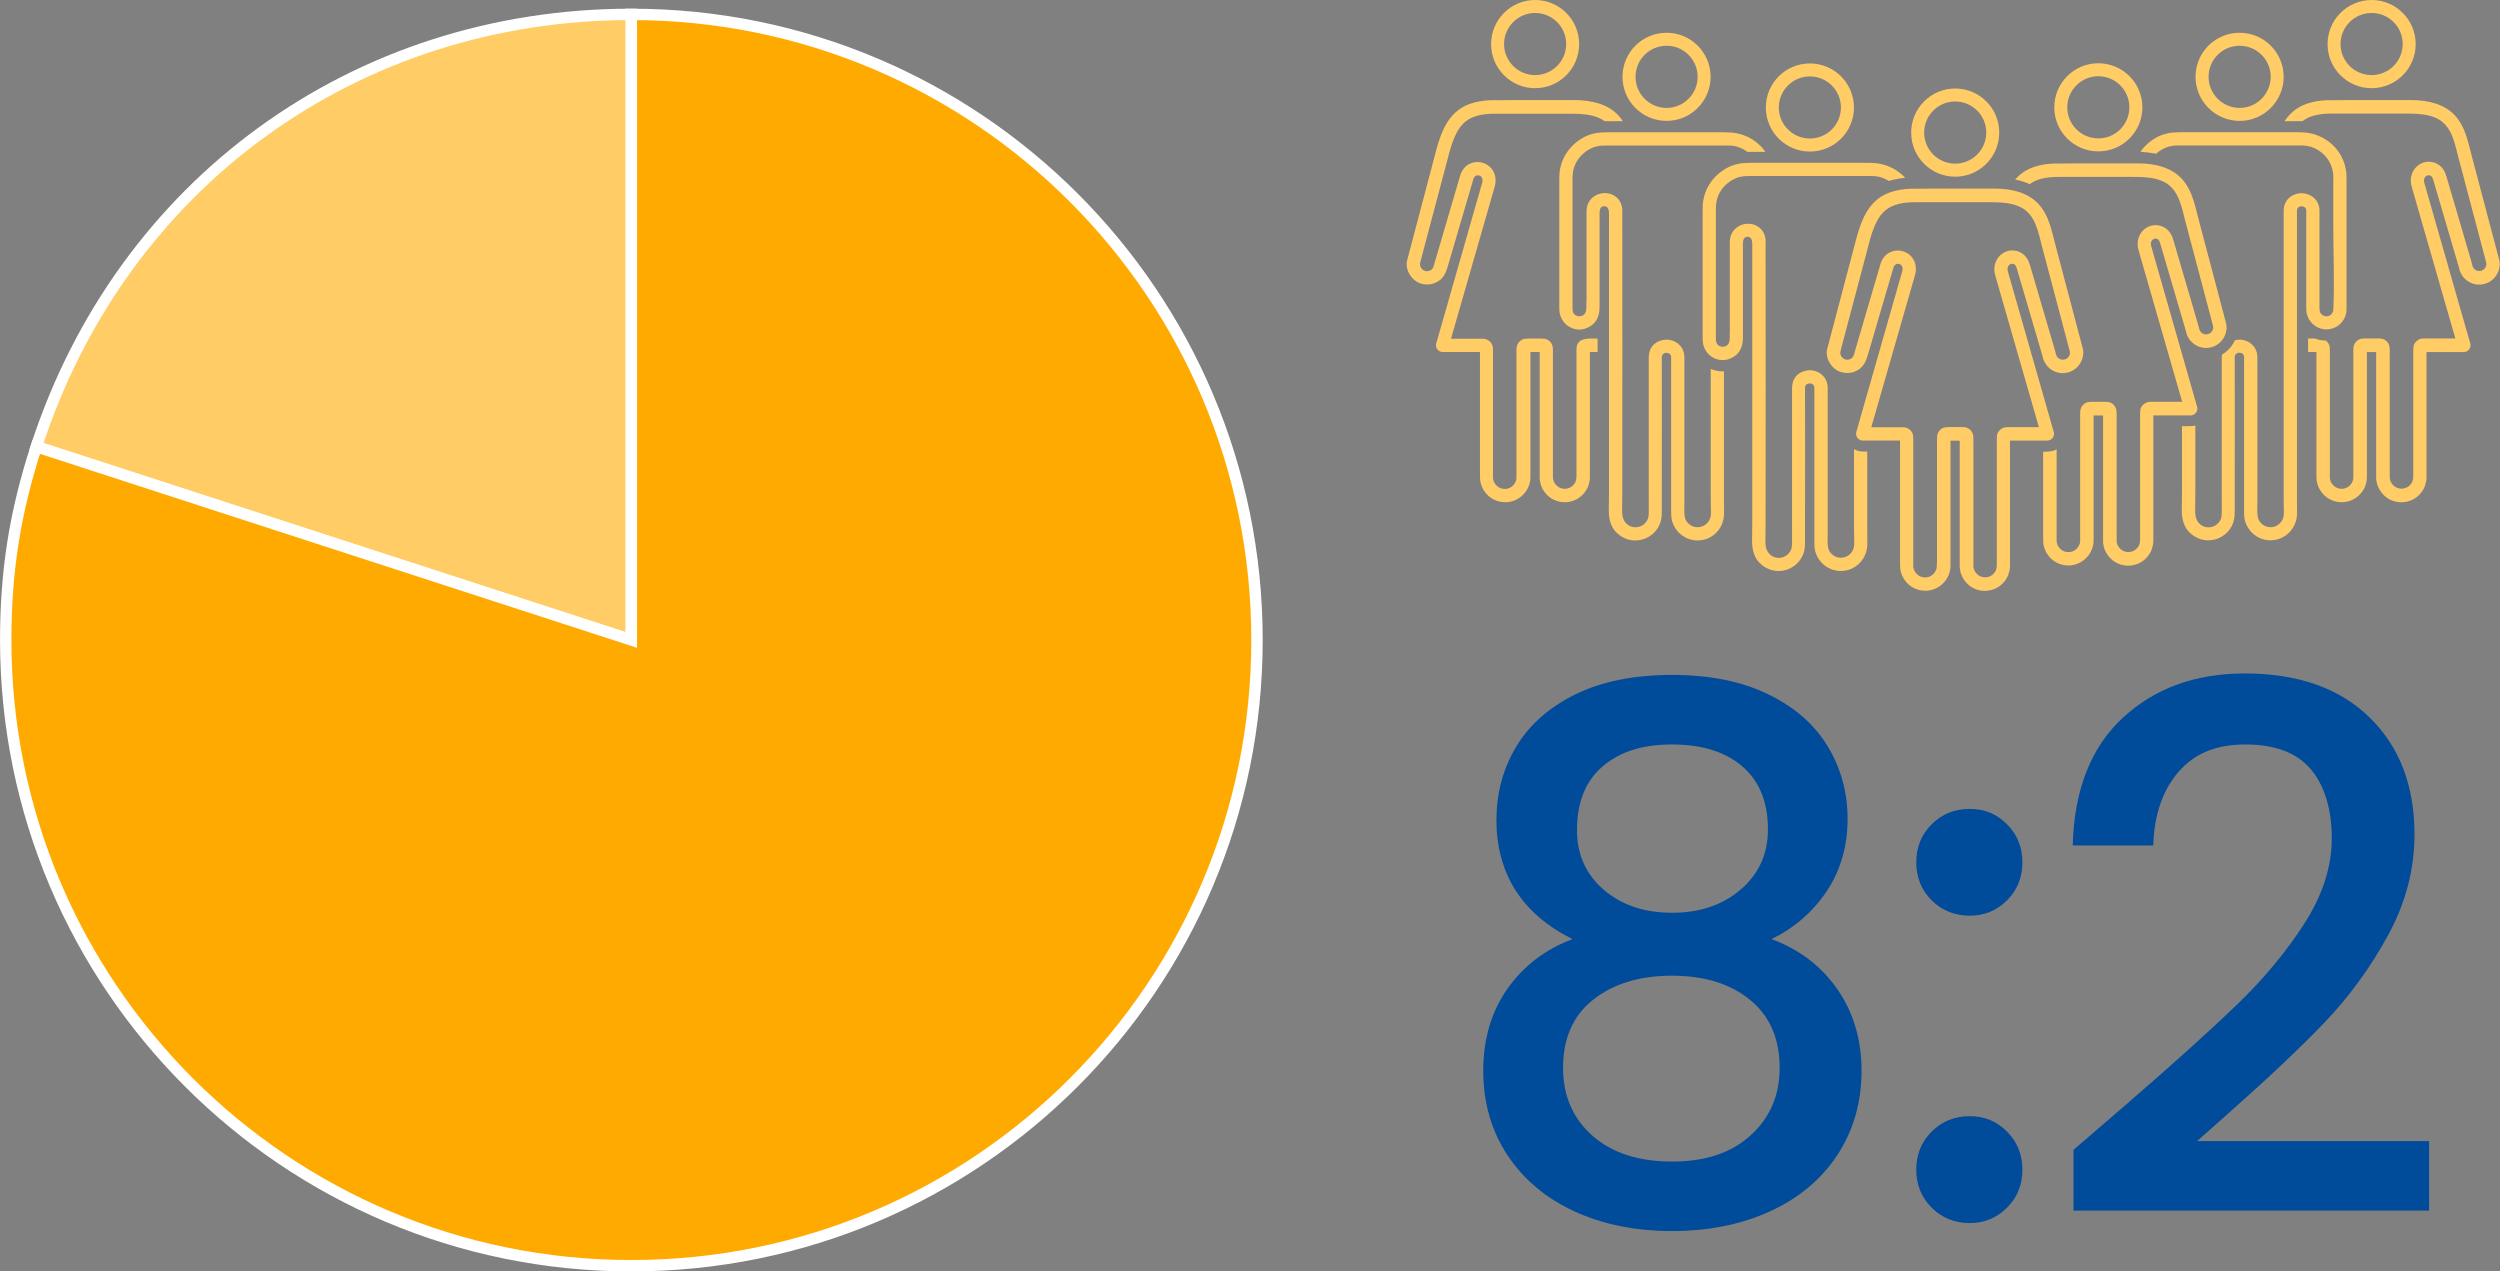 <?xml version="1.0" encoding="UTF-8"?>
<svg id="_レイヤー_2" data-name="レイヤー 2" xmlns="http://www.w3.org/2000/svg" viewBox="0 0 392.9 199.8">
  <rect x="0" y="0" width="392.9" height="199.8" fill="#808080" stroke="none"/>
  <defs>
    <style>
      .cls-1 {
        fill: #fa0;
      }

      .cls-1, .cls-2 {
        stroke: #fff;
        stroke-miterlimit: 10;
        stroke-width: 1.79px;
      }

      .cls-2, .cls-3, .cls-4 {
        fill: #fc6;
      }

      .cls-3 {
        fill-rule: evenodd;
      }

      .cls-5 {
        fill: #004b9a;
      }
    </style>
  </defs>
  <g id="header">
    <g>
      <g>
        <path class="cls-2" d="M99.22,100.58L5.71,70.2C19.13,28.88,55.78,2.26,99.22,2.26v98.33Z"/>
        <path class="cls-1" d="M99.22,100.58V2.26c54.3,0,98.33,44.02,98.33,98.33s-44.02,98.33-98.33,98.33S.9,154.89.9,100.58c0-10.86,1.46-20.06,4.81-30.38l93.51,30.38Z"/>
      </g>
      <g>
        <path class="cls-5" d="M235.19,128.73c0-4.14,1.04-7.94,3.1-11.39,2.07-3.45,5.18-6.19,9.31-8.22,4.14-2.03,9.2-3.05,15.18-3.05s10.94,1.02,15.12,3.05c4.18,2.03,7.3,4.77,9.37,8.22,2.07,3.45,3.1,7.25,3.1,11.39s-1.09,8.07-3.28,11.33c-2.19,3.26-5.08,5.77-8.68,7.53,4.37,1.61,7.82,4.24,10.35,7.88,2.53,3.64,3.8,7.92,3.8,12.82s-1.27,9.39-3.8,13.23c-2.53,3.83-6.06,6.78-10.58,8.85-4.52,2.07-9.66,3.1-15.41,3.1s-10.87-1.04-15.35-3.1c-4.48-2.07-7.99-5.02-10.52-8.85-2.53-3.83-3.79-8.24-3.79-13.23s1.26-9.28,3.79-12.88c2.53-3.6,5.94-6.21,10.23-7.82-7.97-3.99-11.96-10.27-11.96-18.86ZM250.42,157.08c-3.18,2.49-4.77,6.08-4.77,10.75,0,4.37,1.53,7.92,4.6,10.64,3.07,2.72,7.25,4.08,12.54,4.08s9.33-1.38,12.36-4.14c3.03-2.76,4.54-6.29,4.54-10.58,0-4.6-1.55-8.17-4.66-10.7-3.1-2.53-7.19-3.79-12.25-3.79s-9.18,1.25-12.36,3.74ZM273.83,120.45c-2.68-2.3-6.36-3.45-11.04-3.45s-8.24,1.15-10.93,3.45c-2.68,2.3-4.02,5.64-4.02,10.01,0,3.83,1.4,6.96,4.2,9.37,2.8,2.41,6.38,3.62,10.75,3.62s7.97-1.23,10.81-3.68c2.84-2.45,4.25-5.6,4.25-9.43,0-4.29-1.34-7.59-4.02-9.89Z"/>
        <path class="cls-5" d="M303.58,141.5c-1.61-1.61-2.42-3.6-2.42-5.98s.81-4.37,2.42-5.98c1.61-1.61,3.6-2.41,5.98-2.41s4.25.8,5.86,2.41c1.61,1.61,2.42,3.6,2.42,5.98s-.8,4.37-2.42,5.98c-1.61,1.61-3.56,2.41-5.86,2.41s-4.37-.8-5.98-2.41ZM303.58,189.8c-1.61-1.61-2.42-3.6-2.42-5.98s.81-4.37,2.42-5.98c1.61-1.61,3.6-2.42,5.98-2.42s4.25.81,5.86,2.42c1.61,1.61,2.42,3.6,2.42,5.98s-.8,4.37-2.42,5.98c-1.61,1.61-3.56,2.42-5.86,2.42s-4.37-.8-5.98-2.42Z"/>
        <path class="cls-5" d="M334.15,173.58c7.36-6.36,13.17-11.6,17.42-15.7,4.25-4.1,7.8-8.38,10.64-12.82,2.84-4.45,4.25-8.89,4.25-13.34s-1.09-8.2-3.28-10.81c-2.19-2.61-5.62-3.91-10.29-3.91s-8.03,1.44-10.52,4.31c-2.49,2.88-3.81,6.73-3.97,11.56h-12.65c.23-8.74,2.86-15.43,7.88-20.07,5.02-4.64,11.4-6.96,19.15-6.96,8.36,0,14.89,2.3,19.61,6.9,4.72,4.6,7.07,10.73,7.07,18.4,0,5.52-1.4,10.83-4.2,15.93-2.8,5.1-6.13,9.66-10,13.69-3.87,4.02-8.8,8.68-14.78,13.97l-5.18,4.6h36.46v10.93h-55.89v-9.55l8.28-7.13Z"/>
      </g>
      <g>
        <path class="cls-4" d="M371.98,55.32v19.54c0,.23,0,.44-.04.66-.06.46-.21.92-.43,1.32-.59,1.09-1.68,1.87-2.91,2.05-.21.03-.45.05-.66.04-.54-.01-1.05-.13-1.51-.33-.07-.03-.16-.08-.27-.13-.17-.09-.32-.18-.48-.3-.39-.26-.81-.75-1.04-1.13-.19-.28-.37-.73-.46-1.05-.11-.41-.13-.82-.13-1.32v-.83s0-18.52,0-18.52h-1.31v-2.11h1.11c.1.04.2.08.31.11.43.14.9.2,1.37.21.06.04.12.09.17.15.46.46.46.9.46,1.46v19.41c0,.32-.03.55.05.85.03.15.09.29.16.43.15.25.28.42.52.61.12.1.25.17.39.23.36.16.75.19,1.13.11.3-.07.56-.2.8-.4.18-.16.34-.36.45-.58.23-.43.19-.71.19-1.19v-19.49c0-.18,0-.35.02-.52.04-.37.21-.7.45-.94.48-.48.97-.47,1.56-.47h1.42c.69,0,1.28-.06,1.81.47.14.15.25.31.33.49.17.4.13,1.01.13,1.44v18.03c0,.38,0,.77,0,1.15,0,.26-.02.33.05.6.11.51.48.97.94,1.22.02,0,.06.03.13.06.49.22,1.05.2,1.53-.03l.04-.02s.02,0,.03-.01c.07-.04.16-.1.23-.15.04-.03.08-.06.11-.09.5-.43.64-.92.64-1.57v-19.67c0-.56,0-1,.47-1.46.18-.18.4-.32.65-.39.3-.09.59-.07.9-.07h4.59s-6.82-23.7-6.82-23.7c-.12-.42-.18-.7-.18-1.14,0-.19.01-.36.05-.55.13-.69.48-1.29.97-1.71.51-.44,1.17-.69,1.88-.67.53.02,1.06.18,1.49.48.29.2.52.45.71.72.16.23.27.46.36.69.08.2.14.41.2.62l3.84,13.1c.07.24.14.48.19.72.04.19.12.34.25.48.62.69,1.78.34,1.93-.57.04-.27-.06-.53-.12-.79l-4.26-16.09-.06-.24-.06-.24c-.33-1.32-.65-2.61-1.21-3.65-.39-.72-.91-1.35-1.66-1.82-.46-.29-1.08-.53-1.63-.66-1.26-.32-2.62-.32-3.97-.32h-8.95c-.63,0-1.27,0-1.9,0-.36,0-.71,0-1.07.01-1.05.04-1.91.19-2.62.44-.53.19-.99.44-1.38.74-.34,0-.68,0-1.05,0-.59,0-1.18,0-1.78.01.24-.36.5-.69.78-.99.72-.77,1.6-1.36,2.72-1.75.9-.32,1.94-.51,3.16-.56.4-.02.77,0,1.17,0,.72,0,1.44,0,2.16-.02h10.03c1.26,0,2.58.17,3.78.56.28.07.92.35,1.14.47,1.38.7,2.28,1.71,2.91,2.9.69,1.27,1.04,2.69,1.4,4.14l.06.24.06.24,4.36,16.49c.07.27.1.47.1.75,0,.52-.14,1.03-.38,1.48-.43.82-1.18,1.42-2.09,1.64-.75.18-1.5.1-2.2-.25-.36-.18-.69-.43-.96-.73-.07-.08-.14-.17-.22-.28-.17-.23-.31-.49-.41-.76-.01-.04-.03-.09-.04-.14-.06-.21-.11-.42-.17-.64l-3.91-13.33c-.04-.14-.08-.28-.13-.41-.04-.11-.09-.2-.14-.28-.05-.07-.1-.13-.16-.17-.24-.17-.59-.13-.81.06-.14.12-.24.29-.27.48-.05.27.03.52.1.78l7.14,24.94c.04.11.06.23.06.36,0,.58-.47,1.06-1.06,1.06h-5.86v19.51c0,.28,0,.55-.06.82,0,.02,0,.05-.01.07-.05.23-.11.44-.19.67v.04c-.06.12-.16.35-.22.44-.23.42-.54.8-.9,1.11-.08.07-.16.13-.24.19-.17.12-.32.22-.5.31-.02.01-.05.03-.07.04h-.02s-.03.02-.03.02c-.58.28-1.16.4-1.79.39-.54-.01-1.05-.13-1.51-.33-.07-.03-.16-.08-.27-.13-.19-.1-.31-.18-.48-.3-.02-.01-.04-.02-.05-.04-.02-.01-.04-.03-.05-.04-.37-.3-.68-.63-.93-1.05-.01-.02-.03-.04-.04-.06-.02-.03-.05-.09-.1-.18-.08-.16-.15-.31-.22-.48,0-.02-.02-.04-.02-.06-.01-.04-.03-.1-.06-.18-.02-.06-.04-.13-.05-.19-.06-.26-.12-.63-.1-.92v-19.65h-1.5Z"/>
        <path class="cls-3" d="M372.72,0c3.82,0,6.93,3.1,6.93,6.93s-3.1,6.93-6.93,6.93-6.92-3.1-6.92-6.93,3.1-6.93,6.92-6.93h0ZM372.72,2.04c2.7,0,4.89,2.19,4.89,4.88s-2.19,4.88-4.89,4.88-4.88-2.19-4.88-4.88,2.19-4.88,4.88-4.88h0Z"/>
        <path class="cls-4" d="M345.03,56.1v.12s-.03-.13-.03-.13h.03ZM345.02,66.91c0,3.5,0,7.01,0,10.51,0,.93-.03,1.85-.03,2.78,0,.05,0,.12,0,.21.02.64.12,1.24.55,1.75.2.24.45.42.73.55.46.2,1.01.22,1.49.06.51-.17.94-.54,1.19-1.03.04-.08.08-.17.11-.26.03-.08.05-.18.06-.28.08-.39.05-1.65.05-2.34v-22.66c0-.16.01-.32.03-.47.08-.05.16-.1.24-.15.23-.15.44-.32.64-.5.49-.45.88-1,1.16-1.61.43-.11.88-.12,1.29-.04.6.12,1.16.42,1.58.9.16.18.28.35.38.57.21.44.28.82.28,1.3v22.87c0,.72-.1,2,.21,2.63.15.31.4.59.69.79.15.1.31.19.48.25.06.02.12.04.17.05.47.12.91.08,1.35-.11.05-.02.09-.04.11-.05.33-.17.65-.47.84-.79.03-.05.05-.09.07-.12.06-.12.11-.25.15-.38.05-.17.07-.34.08-.51.03-.38.02-.79,0-1.19-.01-.48-.02-.94-.02-1.42v-44.88c0-.36.02-.71.12-1.06.24-.8.79-1.35,1.45-1.65.02,0,.04-.02.07-.03.41-.17.85-.25,1.3-.23.46.02.92.15,1.33.38.65.37,1.15.98,1.31,1.82.01.06.02.12.03.18.03.24.02.56.02.81v14.8c0,.42.02.76.33,1.04.16.14.34.25.55.29.29.05.57,0,.81-.16.11-.07.17-.13.25-.23.14-.18.22-.39.23-.62.21-4.16,0-8.92,0-13.15v-7.02c0-.47.03-.87-.04-1.33-.03-.23-.08-.46-.14-.68-.1-.35-.23-.68-.39-.98-.56-1.06-1.49-1.88-2.6-2.32-.73-.29-1.3-.34-2.1-.34h-.98c-1.69,0-3.37,0-5.06,0-4.28,0-8.56,0-12.84,0-1.04,0-1.82.09-2.8.65-.27.16-.52.33-.75.53-.05.04-.09.08-.14.12-.8-.15-1.63-.25-2.47-.31.11-.16.23-.32.36-.47.28-.34.58-.65.91-.92.33-.28.69-.53,1.06-.75,1.32-.76,2.5-.93,3.94-.93,4.22,0,8.43,0,12.64,0,1.69,0,3.38,0,5.08,0,1.45,0,2.48-.02,3.86.51,1.58.62,2.91,1.75,3.71,3.25.24.44.43.9.56,1.38.11.4.19.83.24,1.26.04.42.03.9.03,1.41v19.75c0,.28,0,.54-.05.83-.07.39-.21.75-.41,1.08-.29.48-.71.88-1.21,1.15-.64.34-1.36.45-2.08.32-.12-.02-.24-.06-.37-.1-.26-.08-.5-.19-.74-.34-.58-.37-1.02-.92-1.26-1.56-.06-.15-.1-.3-.14-.45-.06-.3-.07-.52-.07-.81v-15.03c0-.33.05-.69-.3-.89-.12-.07-.26-.11-.4-.11-.13,0-.26.01-.37.06-.01,0-.02,0-.03.01-.11.05-.2.14-.27.25-.11.2-.08.31-.09.54v.03s0,45.01,0,45.01c0,.46,0,.92.01,1.38,0,.4.02.8,0,1.18-.02.25-.05.49-.1.73-.08.36-.2.71-.37,1.03-.05.09-.09.17-.13.24-.4.67-.97,1.21-1.67,1.57-.09.04-.16.08-.23.11-.18.08-.37.15-.55.2-.33.09-.71.14-1.05.15-1.1.02-2.18-.42-2.97-1.19-.33-.33-.61-.71-.82-1.13-.05-.1-.1-.21-.15-.34-.04-.1-.07-.19-.1-.28-.17-.55-.17-1-.18-1.51v-1.42c0-7.62,0-15.25,0-22.87,0-.24-.04-.4-.2-.55-.1-.09-.23-.16-.37-.18-.2-.04-.42,0-.59.1-.22.13-.31.34-.31.61,0,6.84.03,13.68,0,20.52,0,1.25,0,2.49,0,3.74,0,.8-.09,1.51-.45,2.23-.5.97-1.35,1.69-2.35,2.04-.46.16-.95.23-1.42.23-.57-.01-1.1-.13-1.59-.35-.67-.29-1.37-.85-1.77-1.46-.32-.48-.54-1.09-.65-1.73-.07-.39-.09-.81-.09-1.21,0-.92.03-1.85.03-2.78v-10.41s.8,0,.8,0c.45,0,.87,0,1.27-.1h0Z"/>
        <path class="cls-3" d="M351.98,5.15c3.82,0,6.92,3.1,6.92,6.92s-3.1,6.93-6.92,6.93-6.93-3.1-6.93-6.93,3.1-6.92,6.93-6.92h0ZM351.98,7.19c2.7,0,4.88,2.19,4.88,4.88s-2.19,4.89-4.88,4.89-4.88-2.19-4.88-4.89,2.19-4.88,4.88-4.88h0Z"/>
        <path class="cls-4" d="M329.03,65.26v19.53c0,.23,0,.44-.04.66-.06.46-.21.91-.43,1.32-.59,1.09-1.68,1.87-2.91,2.06-.21.03-.45.05-.66.04-.54-.01-1.05-.13-1.51-.33-.07-.03-.16-.07-.27-.13-.18-.09-.32-.19-.48-.3-.39-.26-.81-.75-1.04-1.13-.19-.28-.37-.73-.46-1.05-.11-.41-.13-.82-.13-1.32v-.83s0-12.79,0-12.79h.14c.73,0,1.36-.02,1.98-.38v13.89c0,.32-.03.55.05.85.03.15.09.29.16.43.15.25.28.42.52.61.12.1.25.17.39.23.36.16.75.19,1.13.11.3-.07.56-.2.8-.4.18-.16.34-.36.46-.58.23-.44.19-.71.19-1.19v-19.49c0-.18,0-.35.02-.52.04-.37.21-.7.46-.94.48-.48.97-.46,1.56-.46h1.42c.69,0,1.28-.07,1.81.47.14.15.26.31.33.5.17.4.13,1.01.13,1.44v18.03c0,.38,0,.77,0,1.15,0,.26-.02.33.04.6.11.51.48.97.94,1.21.02.01.06.03.13.06.49.21,1.05.2,1.53-.03l.04-.02s.02-.01.03-.02c.07-.04.16-.1.23-.14.04-.03.08-.06.11-.09.5-.43.64-.92.64-1.57v-19.67c0-.56,0-1,.47-1.46.18-.18.4-.32.65-.39.3-.09.59-.07.9-.07h4.59s-6.82-23.7-6.82-23.7c-.12-.42-.18-.7-.18-1.14,0-.19.01-.36.05-.55.13-.69.48-1.29.97-1.71.51-.43,1.17-.69,1.88-.67.53.02,1.06.18,1.49.48.29.2.52.45.71.72.16.23.27.46.36.69.08.2.14.41.2.62l3.84,13.1c.07.24.14.48.19.72.04.19.12.34.25.48.62.69,1.78.34,1.93-.57.04-.27-.06-.53-.12-.79l-4.26-16.09-.06-.24-.06-.24c-.33-1.32-.65-2.61-1.21-3.65-.39-.72-.91-1.35-1.66-1.82-.46-.29-1.08-.53-1.63-.67-1.26-.32-2.62-.32-3.97-.32h-8.95c-.63,0-1.27,0-1.9,0-.36,0-.71,0-1.07.01-1.05.04-1.91.19-2.62.44-.51.18-.94.41-1.32.69-.33-.15-.67-.28-1.01-.39-.41-.13-.84-.25-1.28-.34.06-.07.12-.14.18-.2.72-.76,1.6-1.36,2.72-1.75.9-.32,1.94-.51,3.16-.56.4-.02.77-.01,1.17,0,.72,0,1.44,0,2.16-.02h10.03c1.26,0,2.58.16,3.78.56.28.07.92.36,1.14.47,1.38.7,2.28,1.71,2.91,2.9.69,1.27,1.04,2.69,1.4,4.14l.06.24.06.24,4.36,16.49c.07.27.1.47.1.75,0,.52-.14,1.03-.37,1.48-.44.82-1.18,1.42-2.09,1.64-.75.18-1.5.1-2.2-.25-.36-.18-.69-.43-.96-.73-.07-.08-.14-.17-.22-.28-.17-.23-.31-.49-.41-.76-.01-.04-.03-.09-.04-.14-.06-.21-.11-.42-.17-.64l-3.91-13.33c-.04-.14-.08-.27-.13-.41-.04-.11-.09-.2-.14-.28-.05-.07-.1-.13-.16-.17-.24-.17-.59-.13-.81.06-.14.12-.24.29-.27.48-.05.27.03.52.1.78l7.13,24.94c.04.11.06.23.06.36,0,.58-.47,1.06-1.06,1.06h-5.86v19.51c0,.28,0,.55-.06.82,0,.03,0,.05-.01.08-.05.23-.11.44-.19.67v.04c-.06.12-.16.35-.22.44-.23.42-.54.8-.9,1.11-.08.07-.16.13-.24.19-.17.12-.32.22-.5.31-.02.01-.05.03-.07.04h-.02s-.03.02-.03.02c-.58.28-1.16.4-1.79.39-.54-.01-1.05-.13-1.51-.33-.07-.03-.16-.07-.27-.13-.19-.1-.31-.18-.48-.3-.02-.01-.04-.02-.05-.04-.02-.01-.04-.03-.05-.04-.37-.3-.68-.64-.93-1.05-.01-.02-.03-.04-.04-.06-.02-.03-.05-.09-.1-.18-.08-.16-.15-.31-.22-.48,0-.02-.02-.04-.02-.06-.01-.04-.03-.1-.05-.18-.02-.06-.04-.13-.05-.19-.06-.26-.12-.63-.1-.92v-19.65h-1.49Z"/>
        <path class="cls-3" d="M329.77,9.94c3.82,0,6.93,3.1,6.93,6.93s-3.1,6.92-6.93,6.92-6.92-3.1-6.92-6.92,3.1-6.93,6.92-6.93h0ZM329.77,11.98c2.7,0,4.88,2.19,4.88,4.89s-2.19,4.88-4.88,4.88-4.88-2.19-4.88-4.88,2.19-4.89,4.88-4.89h0Z"/>
        <path class="cls-4" d="M240.52,55.32v19.54c0,.23,0,.44-.04.66-.06.46-.21.92-.43,1.32-.59,1.09-1.68,1.87-2.91,2.05-.21.03-.45.05-.66.04-.54-.01-1.05-.13-1.51-.33-.07-.03-.16-.08-.27-.13-.17-.09-.32-.18-.48-.3-.39-.26-.81-.75-1.04-1.13-.19-.28-.37-.73-.46-1.05-.11-.41-.13-.82-.13-1.32v-.83s0-18.52,0-18.52h-5.85c-.09,0-.18,0-.27-.03-.56-.14-.9-.72-.76-1.28l7.24-25.33c.1-.39.04-.8-.3-1.02-.14-.09-.32-.13-.48-.11-.16.02-.31.1-.43.23-.1.11-.15.24-.19.38l-3.92,13.38c-.35,1.24-.74,2.39-2.13,2.94-.89.36-1.98.3-2.82-.19-1.09-.64-1.86-2.09-1.54-3.35l4.41-16.71c.32-1.26.66-2.4,1.09-3.43.45-1.07,1-1.99,1.7-2.74.72-.77,1.6-1.36,2.72-1.75.9-.32,1.94-.51,3.16-.56.4-.02.77,0,1.17,0,.72,0,1.44,0,2.16-.02h10.03c1.26,0,2.58.17,3.78.56.28.07.92.35,1.14.47,1.14.58,1.95,1.36,2.55,2.29-.75,0-1.5,0-2.26,0-.19,0-.4,0-.6,0-.09-.07-.19-.14-.3-.2-.46-.29-1.08-.53-1.63-.66-1.26-.32-2.62-.32-3.97-.32h-8.95c-.63,0-1.27,0-1.9,0-.36,0-.71,0-1.07.01-1.05.04-1.91.19-2.62.44-.78.28-1.4.68-1.89,1.21-.53.56-.94,1.27-1.3,2.11-.37.89-.69,1.94-.99,3.12l-4.29,16.2c-.08.33-.16.55-.07.86.03.11.08.21.15.31.27.4.75.58,1.2.45.73-.2.76-.79.94-1.4l3.96-13.51c.06-.28.25-.69.41-.94.07-.11.15-.22.23-.31.46-.54,1.09-.85,1.74-.94.65-.08,1.33.06,1.91.43.36.24.67.55.89.92.11.18.21.4.27.6.17.52.2,1.13.03,1.8l-6.9,24.01h4.19c.31,0,.62-.01.92,0,.39.03.76.19,1.03.46.46.46.46.9.46,1.46v19.41c0,.32-.03.55.05.85.03.15.09.29.16.43.15.25.28.42.52.61.12.1.25.17.39.23.36.16.75.19,1.13.11.3-.07.56-.2.8-.4.18-.16.34-.36.45-.58.23-.43.19-.71.19-1.19v-19.49c0-.18,0-.35.02-.52.04-.37.21-.7.46-.94.48-.48.97-.47,1.56-.47h1.42c.69,0,1.28-.06,1.81.47.14.15.25.31.33.49.17.4.13,1.01.13,1.44v18.03c0,.38,0,.77,0,1.15,0,.26-.02.33.05.6.11.51.48.97.94,1.22.02,0,.06.03.13.06.49.22,1.05.2,1.53-.03l.04-.02s.02,0,.03-.01c.07-.04.16-.1.23-.15.04-.03.08-.06.11-.09.5-.43.64-.92.64-1.57v-19.67c0-.56.01-1,.47-1.46.32-.32.96-.45,1.74-.47.37,0,.74,0,1.11,0v2.12h-1.21v19.51c0,.28,0,.55-.06.82,0,.02,0,.05-.01.07-.05.23-.11.44-.19.67v.04c-.06.12-.16.35-.22.44-.23.42-.54.8-.9,1.11-.08.07-.16.13-.24.19-.17.12-.32.22-.5.31-.02.01-.05.03-.07.04h-.02s-.03.02-.03.02c-.58.28-1.16.4-1.79.39-.54-.01-1.05-.13-1.51-.33-.07-.03-.16-.08-.27-.13-.19-.1-.31-.18-.48-.3-.02-.01-.04-.02-.05-.04-.02-.01-.04-.03-.05-.04-.37-.3-.68-.63-.93-1.05-.01-.02-.03-.04-.04-.06-.02-.03-.05-.09-.1-.18-.08-.16-.15-.31-.21-.48,0-.02-.02-.04-.02-.06-.01-.04-.03-.1-.05-.18-.02-.06-.04-.13-.05-.19-.06-.26-.12-.63-.1-.92v-19.65h-1.5Z"/>
        <path class="cls-3" d="M241.26,0c3.82,0,6.92,3.1,6.92,6.93s-3.1,6.93-6.92,6.93-6.92-3.1-6.92-6.93,3.1-6.93,6.92-6.93h0ZM241.26,2.04c2.7,0,4.88,2.19,4.88,4.88s-2.19,4.88-4.88,4.88-4.88-2.19-4.88-4.88,2.19-4.88,4.88-4.88h0Z"/>
        <path class="cls-4" d="M249.34,47.53v-13.19c0-.68-.07-1.43.15-2.1.18-.56.53-1.01.97-1.33.59-.43,1.33-.62,2.06-.55.74.08,1.46.43,1.93,1.08.22.31.35.61.43.93.12.34.08,1.2.08,1.84.03,14.4,0,28.8,0,43.2,0,.93-.03,1.85-.03,2.78,0,.05,0,.12,0,.21.02.64.12,1.24.55,1.75.2.24.45.42.73.55.46.2,1.01.22,1.49.06.51-.17.94-.54,1.19-1.03.04-.08.08-.17.11-.26.03-.08.05-.18.07-.28.08-.39.05-1.65.05-2.34v-22.66c0-.8.23-1.42.63-1.88.65-.74,1.78-1.07,2.73-.88.6.12,1.16.42,1.58.9.16.18.28.35.38.57.21.44.28.82.28,1.3v22.87c0,.72-.1,2,.21,2.63.15.31.4.59.69.79.15.1.31.19.49.25.06.02.12.04.17.05.47.12.91.08,1.35-.11.05-.02.09-.04.11-.05.33-.17.65-.47.84-.79.03-.05.05-.09.07-.12.06-.12.11-.25.15-.38.05-.17.07-.34.08-.51.03-.38.02-.79,0-1.19-.01-.48-.02-.94-.02-1.42v-20.24c.22.09.45.17.68.23.46.12.93.17,1.4.15v19.99c0,.46,0,.92.01,1.38,0,.4.02.8,0,1.18-.02.25-.05.49-.1.73-.08.36-.2.71-.36,1.03-.05.09-.09.17-.13.24-.4.67-.97,1.21-1.67,1.57-.09.04-.16.08-.23.11-.18.08-.37.15-.55.2-.33.09-.71.14-1.05.15-1.1.02-2.18-.42-2.97-1.19-.33-.33-.61-.71-.82-1.13-.05-.1-.1-.21-.15-.34-.04-.1-.07-.19-.1-.28-.17-.55-.17-1-.18-1.51v-1.42c0-7.62,0-15.25,0-22.87,0-.24-.04-.4-.2-.55-.1-.09-.23-.16-.37-.18-.2-.04-.42,0-.59.1-.22.13-.31.34-.31.61,0,6.84.03,13.68,0,20.52,0,1.25,0,2.49,0,3.74,0,.8-.08,1.51-.45,2.23-.5.97-1.35,1.69-2.36,2.04-.46.16-.95.23-1.42.23-.57-.01-1.1-.13-1.59-.35-.67-.29-1.37-.85-1.77-1.46-.32-.48-.54-1.09-.65-1.73-.07-.39-.09-.81-.09-1.21,0-.92.03-1.85.03-2.78v-43.13c0-.45.07-1.32-.25-1.66-.26-.29-.71-.27-.98-.03-.33.3-.25,1.28-.25,1.72v13.47c0,.37,0,.75-.04,1.12-.05.45-.17.89-.39,1.29-.34.62-.88,1.11-1.72,1.42-.8.3-1.67.23-2.42-.15-.14-.07-.27-.15-.39-.23-.31-.22-.59-.49-.8-.8-.16-.24-.29-.49-.38-.75-.14-.4-.19-.81-.19-1.24v-20.22c0-.63,0-1.1.14-1.74.23-1.15.75-2.21,1.48-3.09.28-.34.58-.65.91-.92.33-.28.69-.53,1.06-.75,1.32-.76,2.5-.93,3.94-.93,4.22,0,8.43,0,12.64,0,1.69,0,3.38,0,5.08,0,1.45,0,2.48-.02,3.86.51,1.33.52,2.48,1.4,3.29,2.57-.72,0-1.43,0-2.14,0-.21,0-.46-.01-.69,0-.36-.27-.75-.49-1.17-.66-.73-.29-1.3-.34-2.1-.34h-.98c-1.69,0-3.37,0-5.06,0-4.28,0-8.56,0-12.84,0-1.04,0-1.82.09-2.8.65-.27.16-.52.33-.75.53-.24.2-.46.42-.65.65-.85,1.03-1.14,2.07-1.14,3.37v20.37c0,.22.02.42.07.58.29.86,1.52.92,1.93.17.06-.11.1-.24.13-.38.07-.36.04-.91.04-1.28h0Z"/>
        <path class="cls-3" d="M261.92,5.15c3.82,0,6.92,3.1,6.92,6.92s-3.1,6.93-6.92,6.93-6.93-3.1-6.93-6.93,3.1-6.92,6.93-6.92h0ZM261.92,7.19c2.7,0,4.88,2.19,4.88,4.88s-2.19,4.89-4.88,4.89-4.88-2.19-4.88-4.89,2.19-4.88,4.88-4.88h0Z"/>
        <path class="cls-4" d="M271.86,52.35v-13.19c0-.69-.07-1.43.15-2.1.18-.56.53-1.01.97-1.33.59-.43,1.33-.62,2.06-.55.74.08,1.46.43,1.93,1.08.22.31.35.62.43.93.12.34.08,1.2.08,1.84.03,14.4,0,28.8,0,43.2,0,.93-.03,1.85-.03,2.78,0,.05,0,.12,0,.2.02.64.12,1.24.55,1.75.2.24.45.42.73.55.46.2,1.01.22,1.49.06.51-.18.94-.54,1.19-1.03.04-.08.08-.17.11-.26.03-.08.05-.18.07-.28.08-.39.05-1.65.05-2.34v-22.66c0-.8.23-1.42.63-1.88.65-.74,1.78-1.07,2.73-.88.6.12,1.16.42,1.58.9.16.18.28.36.38.57.21.44.28.82.28,1.29v22.87c0,.72-.1,2,.21,2.63.15.31.4.59.69.79.15.1.31.19.49.25.06.02.12.04.17.05.47.12.91.08,1.35-.11.05-.02.09-.04.11-.05.33-.17.65-.47.84-.79.03-.05.05-.09.07-.12.06-.12.11-.25.15-.38.05-.17.07-.34.08-.51.03-.38.02-.79,0-1.19-.01-.48-.02-.94-.02-1.42v-12.43c.42.24.9.37,1.38.37h.7v12.19c0,.46,0,.92.01,1.38,0,.4.02.8,0,1.18-.02.25-.05.49-.1.73-.08.36-.2.71-.37,1.03-.05.09-.09.17-.13.24-.4.67-.97,1.21-1.67,1.57-.09.04-.16.08-.23.11-.18.08-.37.15-.55.2-.33.09-.71.14-1.05.15-1.1.01-2.18-.42-2.97-1.19-.33-.33-.61-.71-.82-1.13-.05-.1-.1-.21-.15-.34-.04-.1-.07-.19-.1-.28-.17-.55-.17-1-.18-1.51v-1.42c0-7.62,0-15.25,0-22.87,0-.24-.04-.4-.2-.55-.1-.09-.23-.16-.37-.18-.2-.04-.42,0-.59.1-.22.13-.31.34-.31.61,0,6.84.03,13.68,0,20.52,0,1.25,0,2.49,0,3.74,0,.8-.08,1.51-.45,2.23-.5.97-1.35,1.69-2.35,2.04-.46.16-.95.24-1.42.23-.57-.01-1.1-.13-1.59-.35-.67-.29-1.37-.85-1.77-1.46-.32-.48-.54-1.09-.65-1.73-.07-.39-.09-.81-.09-1.21,0-.92.03-1.85.03-2.78v-43.13c0-.45.07-1.32-.25-1.66-.26-.29-.71-.27-.97-.03-.33.3-.25,1.28-.25,1.72v13.47c0,.37,0,.75-.04,1.12-.05.45-.17.89-.39,1.29-.34.62-.88,1.11-1.72,1.42-.8.3-1.67.23-2.42-.15-.14-.07-.27-.15-.39-.23-.31-.22-.59-.49-.8-.8-.17-.24-.29-.49-.38-.75-.14-.4-.19-.81-.19-1.24v-20.22c0-.63,0-1.1.14-1.74.23-1.15.75-2.21,1.48-3.09.28-.34.58-.65.91-.92.33-.28.69-.53,1.06-.75,1.32-.76,2.5-.93,3.94-.93,4.22,0,8.43,0,12.64,0,1.69,0,3.39,0,5.08,0,1.45,0,2.48-.02,3.86.51,1.05.41,1.98,1.04,2.73,1.86-.26.02-.54.05-.84.08-.62.09-1.2.23-1.74.4-.27-.17-.56-.32-.86-.44-.73-.29-1.3-.34-2.1-.34h-.98c-1.69,0-3.37,0-5.06,0-4.28,0-8.56,0-12.84,0-1.04,0-1.82.09-2.8.65-.27.16-.52.33-.75.53-.24.2-.46.42-.65.65-.85,1.03-1.14,2.07-1.14,3.37v20.37c0,.22.02.42.07.58.29.86,1.52.92,1.93.17.06-.11.1-.24.13-.38.07-.36.04-.91.04-1.28h0Z"/>
        <path class="cls-3" d="M284.44,9.97c3.82,0,6.93,3.1,6.93,6.92s-3.1,6.93-6.93,6.93-6.92-3.1-6.92-6.93,3.1-6.92,6.92-6.92h0ZM284.44,12.01c2.7,0,4.88,2.19,4.88,4.88s-2.19,4.88-4.88,4.88-4.88-2.19-4.88-4.88,2.19-4.88,4.88-4.88h0Z"/>
        <path class="cls-4" d="M306.54,69.23v19.54c0,.23,0,.44-.04.66-.06.46-.21.91-.43,1.32-.59,1.09-1.68,1.87-2.91,2.05-.21.03-.45.05-.66.04-.54-.01-1.05-.13-1.51-.33-.07-.03-.16-.08-.27-.13-.17-.09-.32-.18-.48-.3-.39-.26-.81-.75-1.04-1.13-.19-.28-.37-.73-.46-1.05-.11-.41-.13-.82-.13-1.32v-.83s0-18.52,0-18.52h-5.85c-.09,0-.18,0-.27-.03-.56-.14-.9-.72-.76-1.28l7.24-25.33c.1-.39.04-.8-.3-1.02-.14-.09-.32-.13-.48-.11-.16.02-.31.1-.43.23-.1.11-.15.24-.19.38l-3.92,13.38c-.35,1.24-.74,2.39-2.13,2.94-.89.36-1.98.3-2.82-.19-1.09-.64-1.86-2.09-1.54-3.35l4.41-16.71c.32-1.26.66-2.4,1.09-3.43.45-1.07,1-1.99,1.7-2.74.72-.77,1.6-1.36,2.72-1.75.9-.32,1.94-.51,3.16-.56.4-.02.77,0,1.17,0,.72,0,1.44,0,2.16-.02h10.03c1.26,0,2.58.16,3.78.56.28.07.92.36,1.14.47,1.38.7,2.28,1.71,2.91,2.9.69,1.27,1.04,2.69,1.4,4.14l.06.24.06.24,4.36,16.49c.07.27.1.47.1.75,0,.52-.14,1.03-.38,1.48-.43.82-1.18,1.42-2.09,1.64-.75.18-1.5.1-2.2-.25-.36-.18-.69-.43-.96-.73-.07-.08-.14-.17-.22-.28-.17-.23-.31-.49-.41-.76-.01-.04-.03-.09-.04-.14-.06-.21-.11-.42-.17-.64l-3.91-13.33c-.04-.14-.08-.27-.13-.41-.04-.11-.09-.2-.14-.28-.05-.07-.1-.13-.16-.17-.24-.17-.59-.13-.81.06-.14.12-.24.29-.27.48-.05.27.03.52.1.78l7.13,24.94c.04.11.06.23.06.36,0,.58-.47,1.06-1.06,1.06h-5.86v19.51c0,.28,0,.55-.06.82,0,.02,0,.05-.01.08-.05.23-.11.44-.19.67v.04c-.06.12-.17.35-.22.44-.23.42-.54.8-.9,1.11-.08.07-.16.13-.24.19-.17.12-.32.22-.5.31-.02.01-.05.02-.07.04h-.02s-.03.02-.03.02c-.58.28-1.16.4-1.79.39-.54-.01-1.05-.13-1.51-.33-.07-.03-.16-.08-.27-.13-.19-.1-.31-.18-.48-.3-.02-.01-.04-.02-.05-.04-.02-.01-.04-.03-.05-.04-.37-.3-.68-.63-.93-1.05-.01-.02-.03-.04-.04-.06-.02-.03-.05-.09-.09-.18-.08-.16-.15-.31-.22-.48,0-.02-.02-.04-.02-.06-.01-.04-.03-.1-.06-.18-.02-.06-.04-.13-.05-.19-.06-.26-.12-.63-.1-.92v-19.65h-1.5ZM304.42,88.53v-19.49c0-.18,0-.35.02-.52.04-.37.21-.7.45-.94.48-.48.97-.46,1.56-.46h1.42c.69,0,1.28-.07,1.81.47.14.15.25.31.33.49.17.4.13,1.01.13,1.44v18.03c0,.38,0,.77,0,1.15,0,.26-.02.33.04.6.11.51.48.97.94,1.22.02.01.06.03.13.06.49.22,1.05.2,1.52-.02l.04-.02s.02,0,.03-.02c.07-.04.16-.1.23-.14.04-.03.08-.06.11-.09.5-.43.64-.92.64-1.57v-19.67c0-.56,0-1,.47-1.46.18-.18.4-.32.65-.39.3-.09.59-.07.9-.07h4.59s-6.82-23.7-6.82-23.7c-.12-.42-.18-.7-.18-1.14,0-.19.01-.36.05-.55.13-.69.48-1.29.97-1.71.51-.44,1.17-.69,1.88-.67.53.02,1.06.18,1.49.48.29.2.52.45.71.72.16.23.27.46.36.69.08.2.14.41.2.62l3.84,13.1c.07.24.14.48.19.72.04.19.12.34.25.48.62.69,1.78.34,1.93-.57.04-.27-.06-.53-.12-.79l-4.26-16.09-.06-.24-.06-.24c-.33-1.32-.65-2.61-1.21-3.65-.39-.72-.91-1.35-1.66-1.82-.46-.29-1.08-.53-1.63-.67-1.26-.32-2.62-.32-3.97-.32h-8.95c-.63,0-1.27,0-1.9,0-.36,0-.71,0-1.07.01-1.05.04-1.91.19-2.62.44-.78.28-1.4.68-1.89,1.21-.53.56-.94,1.27-1.3,2.11-.37.89-.69,1.94-.98,3.12l-4.29,16.2c-.08.33-.16.55-.07.86.03.12.08.21.15.31.27.4.75.58,1.2.45.73-.2.76-.79.94-1.4l3.96-13.51c.06-.28.25-.69.41-.94.07-.11.15-.22.23-.31.46-.54,1.09-.85,1.74-.94.65-.08,1.33.06,1.91.43.36.23.67.54.89.92.11.18.21.4.27.6.17.52.2,1.13.03,1.8l-6.9,24.01h4.19c.3,0,.62-.02.92,0,.39.03.77.19,1.03.46.46.46.46.9.46,1.46v19.41c0,.32-.03.55.05.85.03.15.09.29.16.43.15.25.28.42.52.61.12.09.25.17.39.23.36.16.75.19,1.13.11.3-.07.56-.2.8-.4.18-.16.34-.36.46-.58.23-.43.19-.71.19-1.19h0Z"/>
        <path class="cls-3" d="M307.28,13.91c3.82,0,6.92,3.1,6.92,6.93s-3.1,6.93-6.92,6.93-6.92-3.1-6.92-6.93,3.1-6.93,6.92-6.93h0ZM307.28,15.95c2.7,0,4.88,2.19,4.88,4.88s-2.19,4.89-4.88,4.89-4.88-2.19-4.88-4.89,2.19-4.88,4.88-4.88h0Z"/>
      </g>
    </g>
  </g>
</svg>